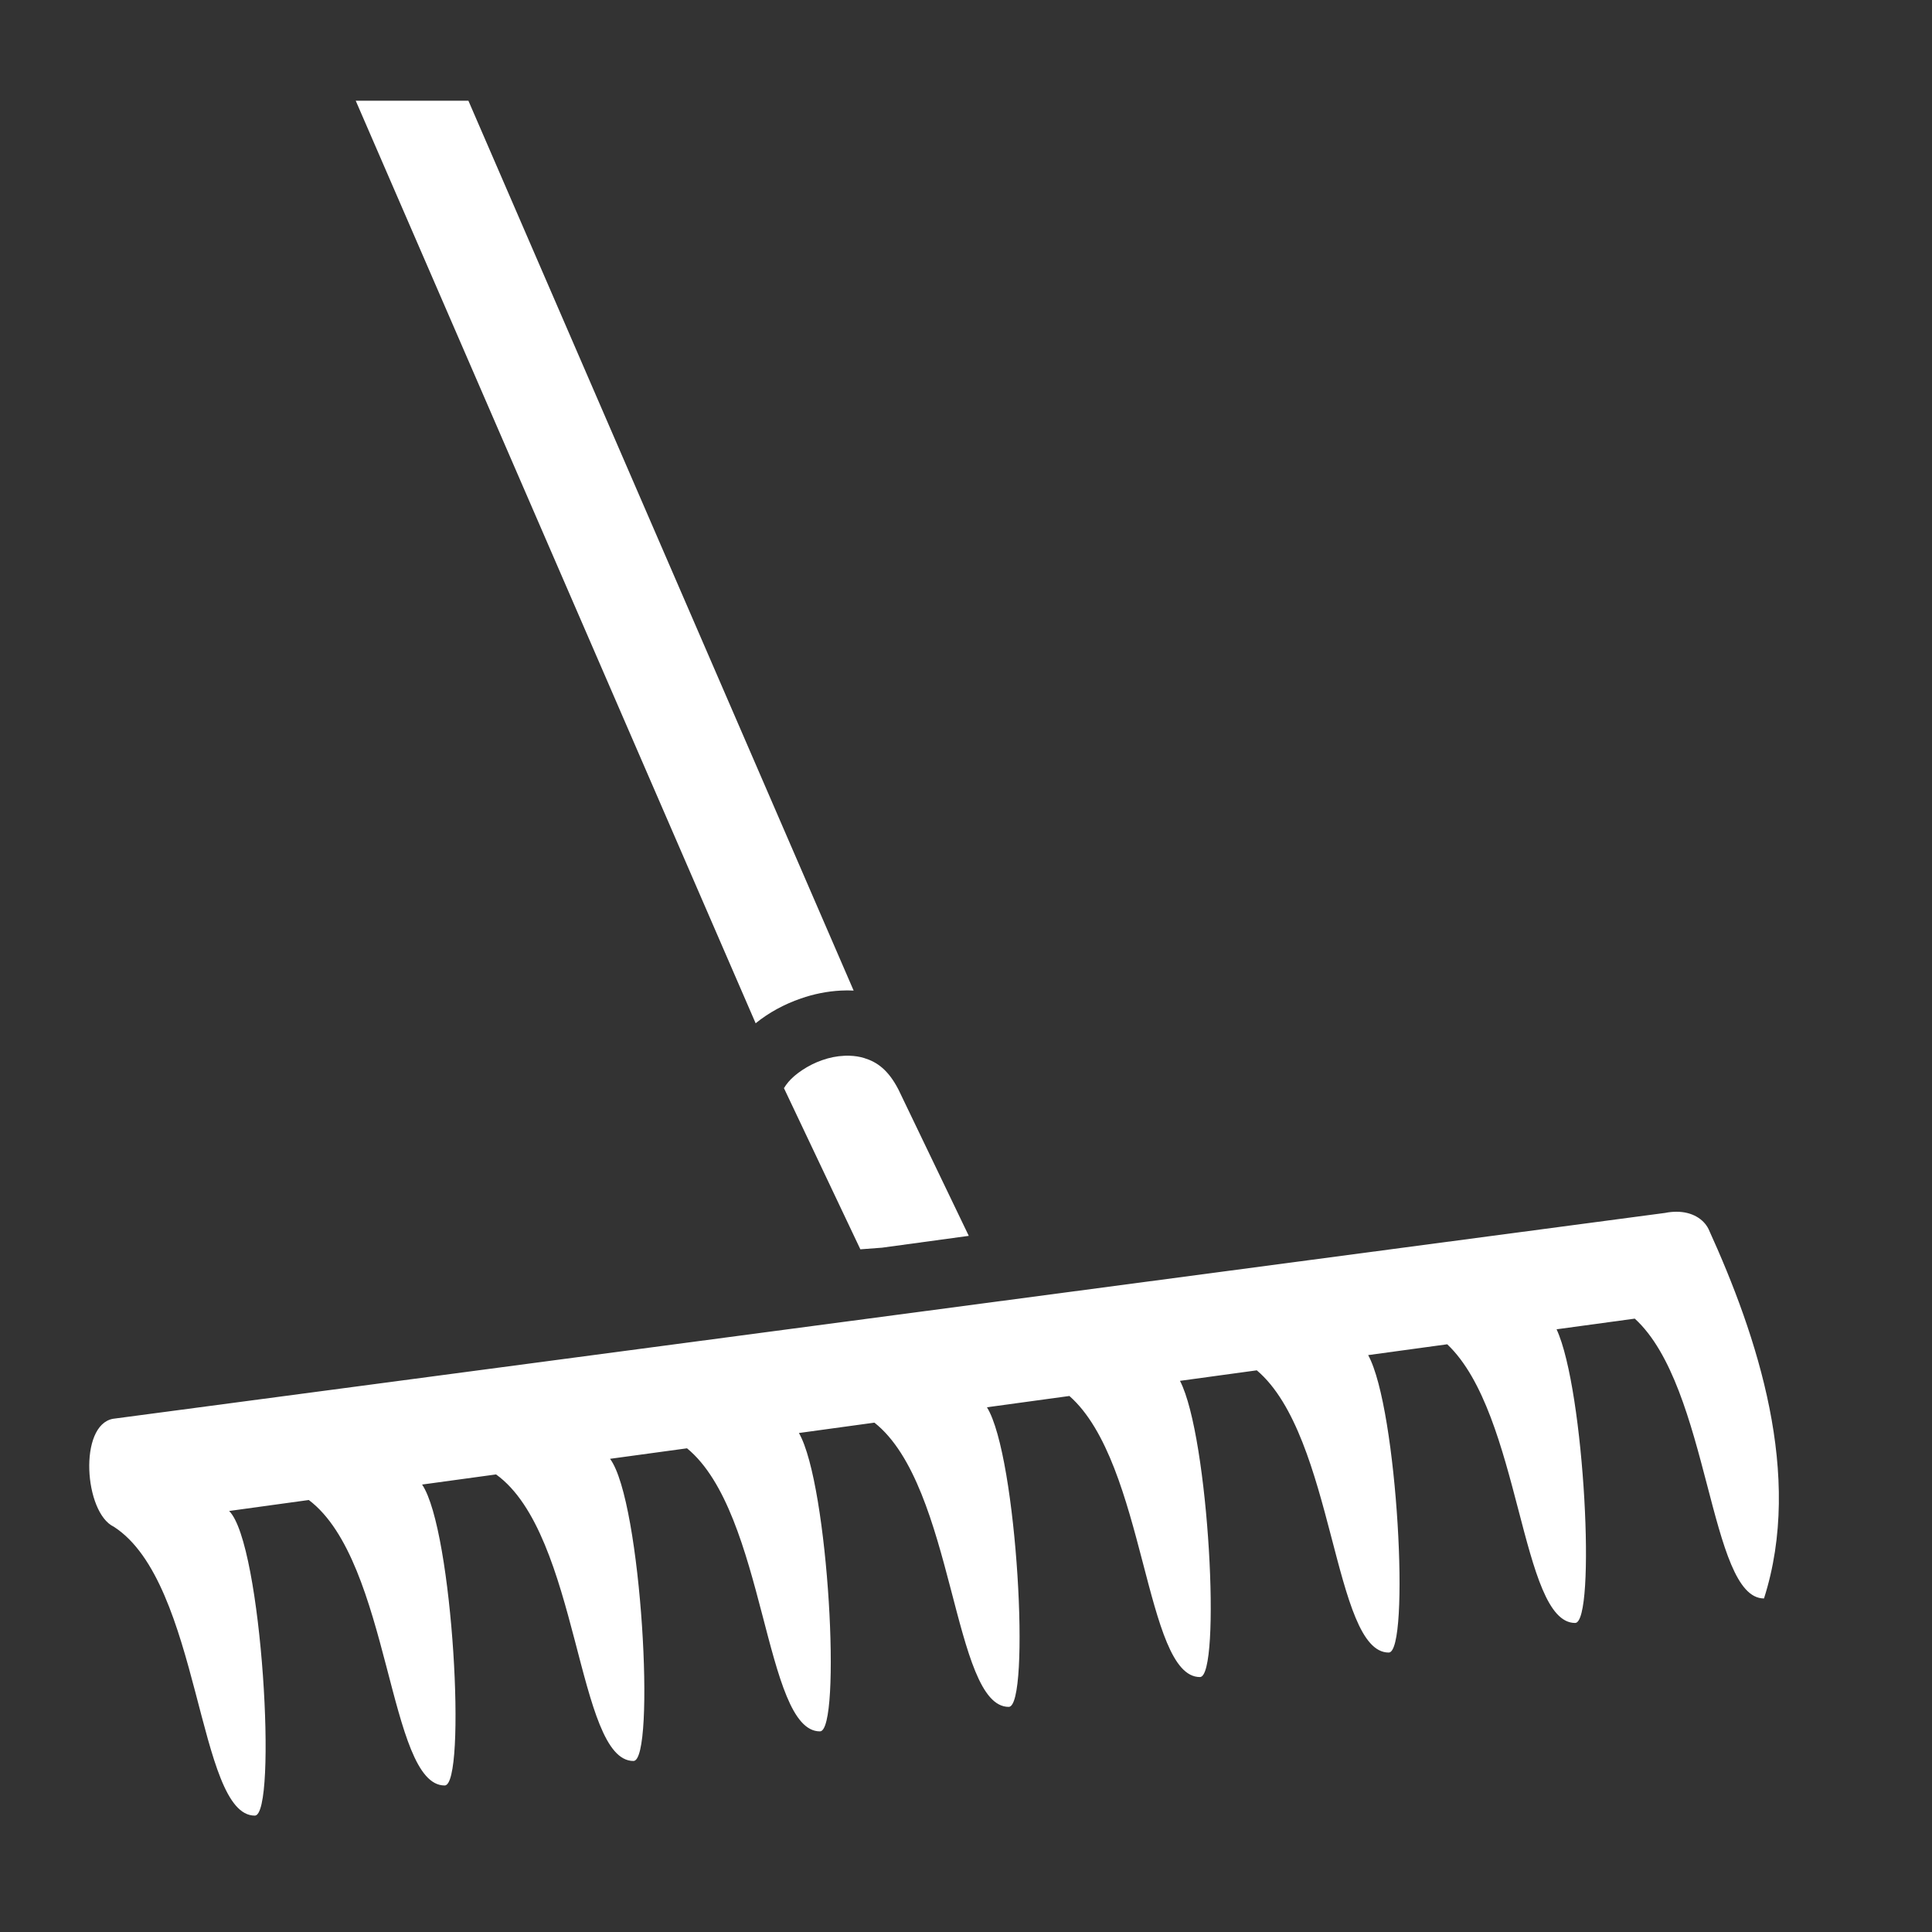 <svg viewBox="0 0 25 25" fill="none" xmlns="http://www.w3.org/2000/svg">
<rect x="0" y="0" width="25" height="25" fill="#333333" stroke="none"/>
<path d="M4.603 1.303L9.778 13.241C9.947 13.104 10.145 12.996 10.364 12.92C10.526 12.864 10.701 12.827 10.883 12.818C10.937 12.815 10.992 12.815 11.046 12.818L6.061 1.303H4.603ZM10.991 13.661C10.968 13.66 10.945 13.66 10.922 13.662C10.829 13.666 10.733 13.685 10.64 13.718C10.453 13.782 10.285 13.902 10.204 13.998C10.159 14.052 10.148 14.076 10.145 14.082L11.133 16.166L11.414 16.145L12.536 15.992L11.627 14.101C11.494 13.842 11.347 13.742 11.185 13.692C11.125 13.673 11.059 13.663 10.991 13.661L10.991 13.661ZM10.145 14.082L10.136 14.063C10.143 14.079 10.142 14.086 10.145 14.082ZM21.696 15.68C21.649 15.68 21.599 15.684 21.547 15.695L1.463 18.359C1.013 18.44 1.09 19.575 1.473 19.756C2.6 20.482 2.551 23.494 3.297 23.494C3.592 23.494 3.393 19.973 2.965 19.552L3.996 19.41C5.055 20.209 5.022 23.104 5.754 23.104C6.04 23.104 5.863 19.802 5.462 19.21L6.419 19.079C7.499 19.856 7.461 22.787 8.197 22.787C8.486 22.787 8.303 19.422 7.894 18.877L8.89 18.741C9.911 19.579 9.887 22.404 10.61 22.404C10.891 22.404 10.724 19.212 10.338 18.543L11.315 18.409C12.354 19.229 12.326 22.087 13.053 22.087C13.336 22.087 13.165 18.843 12.771 18.21L13.838 18.064C14.827 18.934 14.811 21.701 15.527 21.701C15.804 21.701 15.645 18.593 15.269 17.868L16.263 17.732C17.27 18.584 17.25 21.384 17.97 21.384C18.249 21.384 18.086 18.229 17.704 17.535L18.727 17.395C19.682 18.297 19.675 21.001 20.382 21.001C20.655 21.001 20.506 17.985 20.142 17.201L21.154 17.063C22.125 17.949 22.114 20.684 22.826 20.684C23.336 19.09 22.742 17.293 22.108 15.903C22.045 15.776 21.898 15.68 21.695 15.68L21.696 15.68Z" fill="white"/>
</svg>
